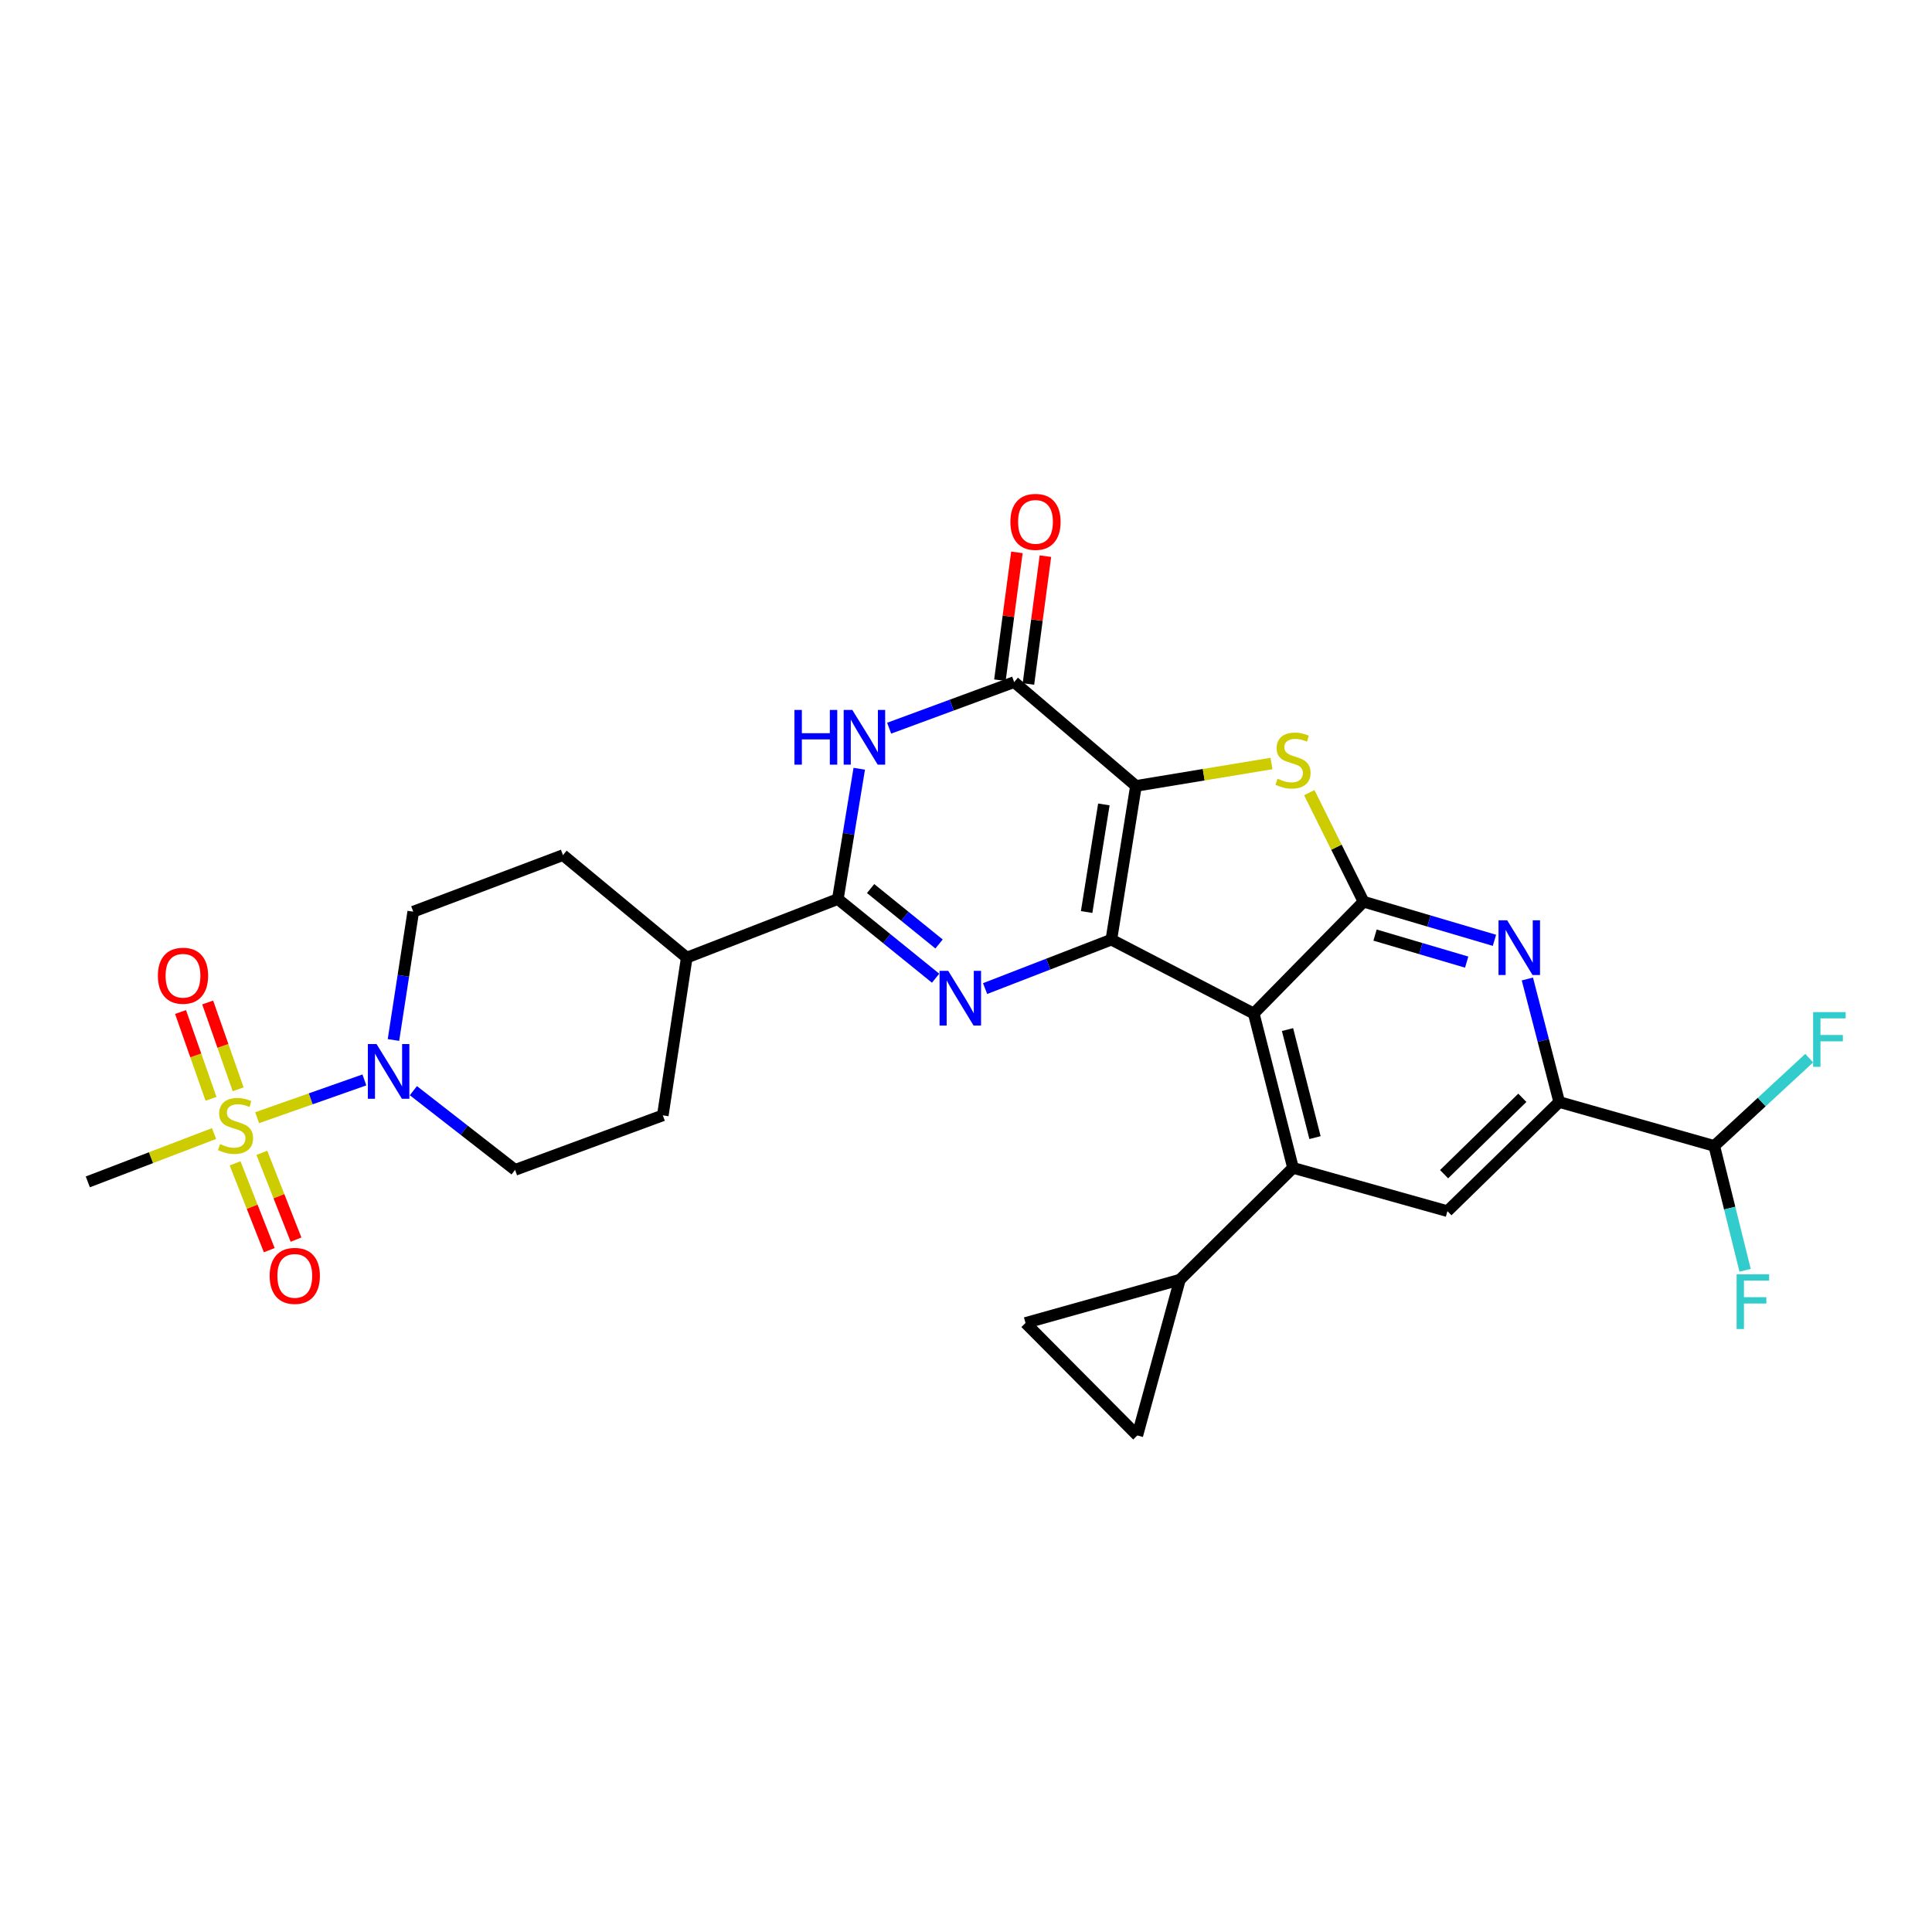 <?xml version='1.0' encoding='iso-8859-1'?>
<svg version='1.1' baseProfile='full'
              xmlns='http://www.w3.org/2000/svg'
                      xmlns:rdkit='http://www.rdkit.org/xml'
                      xmlns:xlink='http://www.w3.org/1999/xlink'
                  xml:space='preserve'
width='1000px' height='1000px' viewBox='0 0 1000 1000'>
<!-- END OF HEADER -->
<rect style='opacity:1.0;fill:#FFFFFF;stroke:none' width='1000' height='1000' x='0' y='0'> </rect>
<path class='bond-0' d='M 587.969,406.788 L 575.231,486.351' style='fill:none;fill-rule:evenodd;stroke:#000000;stroke-width:6px;stroke-linecap:butt;stroke-linejoin:miter;stroke-opacity:1' />
<path class='bond-0' d='M 571.357,416.369 L 562.441,472.063' style='fill:none;fill-rule:evenodd;stroke:#000000;stroke-width:6px;stroke-linecap:butt;stroke-linejoin:miter;stroke-opacity:1' />
<path class='bond-4' d='M 587.969,406.788 L 623.045,400.989' style='fill:none;fill-rule:evenodd;stroke:#000000;stroke-width:6px;stroke-linecap:butt;stroke-linejoin:miter;stroke-opacity:1' />
<path class='bond-4' d='M 623.045,400.989 L 658.121,395.189' style='fill:none;fill-rule:evenodd;stroke:#CCCC00;stroke-width:6px;stroke-linecap:butt;stroke-linejoin:miter;stroke-opacity:1' />
<path class='bond-6' d='M 587.969,406.788 L 524.933,353.049' style='fill:none;fill-rule:evenodd;stroke:#000000;stroke-width:6px;stroke-linecap:butt;stroke-linejoin:miter;stroke-opacity:1' />
<path class='bond-1' d='M 575.231,486.351 L 648.938,524.59' style='fill:none;fill-rule:evenodd;stroke:#000000;stroke-width:6px;stroke-linecap:butt;stroke-linejoin:miter;stroke-opacity:1' />
<path class='bond-2' d='M 575.231,486.351 L 542.559,499.02' style='fill:none;fill-rule:evenodd;stroke:#000000;stroke-width:6px;stroke-linecap:butt;stroke-linejoin:miter;stroke-opacity:1' />
<path class='bond-2' d='M 542.559,499.02 L 509.886,511.689' style='fill:none;fill-rule:evenodd;stroke:#0000FF;stroke-width:6px;stroke-linecap:butt;stroke-linejoin:miter;stroke-opacity:1' />
<path class='bond-9' d='M 648.938,524.59 L 669.261,604.484' style='fill:none;fill-rule:evenodd;stroke:#000000;stroke-width:6px;stroke-linecap:butt;stroke-linejoin:miter;stroke-opacity:1' />
<path class='bond-9' d='M 666.416,532.904 L 680.642,588.829' style='fill:none;fill-rule:evenodd;stroke:#000000;stroke-width:6px;stroke-linecap:butt;stroke-linejoin:miter;stroke-opacity:1' />
<path class='bond-29' d='M 648.938,524.59 L 705.771,466.715' style='fill:none;fill-rule:evenodd;stroke:#000000;stroke-width:6px;stroke-linecap:butt;stroke-linejoin:miter;stroke-opacity:1' />
<path class='bond-30' d='M 484.271,506.318 L 458.968,485.83' style='fill:none;fill-rule:evenodd;stroke:#0000FF;stroke-width:6px;stroke-linecap:butt;stroke-linejoin:miter;stroke-opacity:1' />
<path class='bond-30' d='M 458.968,485.83 L 433.666,465.342' style='fill:none;fill-rule:evenodd;stroke:#000000;stroke-width:6px;stroke-linecap:butt;stroke-linejoin:miter;stroke-opacity:1' />
<path class='bond-30' d='M 486.049,488.601 L 468.338,474.259' style='fill:none;fill-rule:evenodd;stroke:#0000FF;stroke-width:6px;stroke-linecap:butt;stroke-linejoin:miter;stroke-opacity:1' />
<path class='bond-30' d='M 468.338,474.259 L 450.626,459.917' style='fill:none;fill-rule:evenodd;stroke:#000000;stroke-width:6px;stroke-linecap:butt;stroke-linejoin:miter;stroke-opacity:1' />
<path class='bond-3' d='M 705.771,466.715 L 691.728,438.495' style='fill:none;fill-rule:evenodd;stroke:#000000;stroke-width:6px;stroke-linecap:butt;stroke-linejoin:miter;stroke-opacity:1' />
<path class='bond-3' d='M 691.728,438.495 L 677.685,410.276' style='fill:none;fill-rule:evenodd;stroke:#CCCC00;stroke-width:6px;stroke-linecap:butt;stroke-linejoin:miter;stroke-opacity:1' />
<path class='bond-10' d='M 705.771,466.715 L 739.649,476.711' style='fill:none;fill-rule:evenodd;stroke:#000000;stroke-width:6px;stroke-linecap:butt;stroke-linejoin:miter;stroke-opacity:1' />
<path class='bond-10' d='M 739.649,476.711 L 773.527,486.706' style='fill:none;fill-rule:evenodd;stroke:#0000FF;stroke-width:6px;stroke-linecap:butt;stroke-linejoin:miter;stroke-opacity:1' />
<path class='bond-10' d='M 711.721,483.993 L 735.436,490.991' style='fill:none;fill-rule:evenodd;stroke:#000000;stroke-width:6px;stroke-linecap:butt;stroke-linejoin:miter;stroke-opacity:1' />
<path class='bond-10' d='M 735.436,490.991 L 759.15,497.988' style='fill:none;fill-rule:evenodd;stroke:#0000FF;stroke-width:6px;stroke-linecap:butt;stroke-linejoin:miter;stroke-opacity:1' />
<path class='bond-5' d='M 133.096,578.519 L 160.85,568.743' style='fill:none;fill-rule:evenodd;stroke:#CCCC00;stroke-width:6px;stroke-linecap:butt;stroke-linejoin:miter;stroke-opacity:1' />
<path class='bond-5' d='M 160.85,568.743 L 188.604,558.967' style='fill:none;fill-rule:evenodd;stroke:#0000FF;stroke-width:6px;stroke-linecap:butt;stroke-linejoin:miter;stroke-opacity:1' />
<path class='bond-17' d='M 123.264,563.819 L 115.379,541.35' style='fill:none;fill-rule:evenodd;stroke:#CCCC00;stroke-width:6px;stroke-linecap:butt;stroke-linejoin:miter;stroke-opacity:1' />
<path class='bond-17' d='M 115.379,541.35 L 107.494,518.881' style='fill:none;fill-rule:evenodd;stroke:#FF0000;stroke-width:6px;stroke-linecap:butt;stroke-linejoin:miter;stroke-opacity:1' />
<path class='bond-17' d='M 109.215,568.749 L 101.33,546.28' style='fill:none;fill-rule:evenodd;stroke:#CCCC00;stroke-width:6px;stroke-linecap:butt;stroke-linejoin:miter;stroke-opacity:1' />
<path class='bond-17' d='M 101.33,546.28 L 93.445,523.812' style='fill:none;fill-rule:evenodd;stroke:#FF0000;stroke-width:6px;stroke-linecap:butt;stroke-linejoin:miter;stroke-opacity:1' />
<path class='bond-18' d='M 121.674,602.157 L 130.52,624.618' style='fill:none;fill-rule:evenodd;stroke:#CCCC00;stroke-width:6px;stroke-linecap:butt;stroke-linejoin:miter;stroke-opacity:1' />
<path class='bond-18' d='M 130.52,624.618 L 139.367,647.08' style='fill:none;fill-rule:evenodd;stroke:#FF0000;stroke-width:6px;stroke-linecap:butt;stroke-linejoin:miter;stroke-opacity:1' />
<path class='bond-18' d='M 135.527,596.701 L 144.373,619.162' style='fill:none;fill-rule:evenodd;stroke:#CCCC00;stroke-width:6px;stroke-linecap:butt;stroke-linejoin:miter;stroke-opacity:1' />
<path class='bond-18' d='M 144.373,619.162 L 153.22,641.624' style='fill:none;fill-rule:evenodd;stroke:#FF0000;stroke-width:6px;stroke-linecap:butt;stroke-linejoin:miter;stroke-opacity:1' />
<path class='bond-26' d='M 110.789,586.718 L 78.122,599.228' style='fill:none;fill-rule:evenodd;stroke:#CCCC00;stroke-width:6px;stroke-linecap:butt;stroke-linejoin:miter;stroke-opacity:1' />
<path class='bond-26' d='M 78.122,599.228 L 45.455,611.738' style='fill:none;fill-rule:evenodd;stroke:#000000;stroke-width:6px;stroke-linecap:butt;stroke-linejoin:miter;stroke-opacity:1' />
<path class='bond-7' d='M 524.933,353.049 L 492.58,364.977' style='fill:none;fill-rule:evenodd;stroke:#000000;stroke-width:6px;stroke-linecap:butt;stroke-linejoin:miter;stroke-opacity:1' />
<path class='bond-7' d='M 492.58,364.977 L 460.226,376.905' style='fill:none;fill-rule:evenodd;stroke:#0000FF;stroke-width:6px;stroke-linecap:butt;stroke-linejoin:miter;stroke-opacity:1' />
<path class='bond-21' d='M 532.312,354.03 L 536.709,320.95' style='fill:none;fill-rule:evenodd;stroke:#000000;stroke-width:6px;stroke-linecap:butt;stroke-linejoin:miter;stroke-opacity:1' />
<path class='bond-21' d='M 536.709,320.95 L 541.106,287.871' style='fill:none;fill-rule:evenodd;stroke:#FF0000;stroke-width:6px;stroke-linecap:butt;stroke-linejoin:miter;stroke-opacity:1' />
<path class='bond-21' d='M 517.553,352.068 L 521.95,318.989' style='fill:none;fill-rule:evenodd;stroke:#000000;stroke-width:6px;stroke-linecap:butt;stroke-linejoin:miter;stroke-opacity:1' />
<path class='bond-21' d='M 521.95,318.989 L 526.347,285.909' style='fill:none;fill-rule:evenodd;stroke:#FF0000;stroke-width:6px;stroke-linecap:butt;stroke-linejoin:miter;stroke-opacity:1' />
<path class='bond-8' d='M 444.746,397.908 L 439.206,431.625' style='fill:none;fill-rule:evenodd;stroke:#0000FF;stroke-width:6px;stroke-linecap:butt;stroke-linejoin:miter;stroke-opacity:1' />
<path class='bond-8' d='M 439.206,431.625 L 433.666,465.342' style='fill:none;fill-rule:evenodd;stroke:#000000;stroke-width:6px;stroke-linecap:butt;stroke-linejoin:miter;stroke-opacity:1' />
<path class='bond-19' d='M 433.666,465.342 L 355.459,495.665' style='fill:none;fill-rule:evenodd;stroke:#000000;stroke-width:6px;stroke-linecap:butt;stroke-linejoin:miter;stroke-opacity:1' />
<path class='bond-13' d='M 669.261,604.484 L 749.179,626.891' style='fill:none;fill-rule:evenodd;stroke:#000000;stroke-width:6px;stroke-linecap:butt;stroke-linejoin:miter;stroke-opacity:1' />
<path class='bond-14' d='M 669.261,604.484 L 610.716,662.359' style='fill:none;fill-rule:evenodd;stroke:#000000;stroke-width:6px;stroke-linecap:butt;stroke-linejoin:miter;stroke-opacity:1' />
<path class='bond-12' d='M 790.566,506.719 L 798.806,538.558' style='fill:none;fill-rule:evenodd;stroke:#0000FF;stroke-width:6px;stroke-linecap:butt;stroke-linejoin:miter;stroke-opacity:1' />
<path class='bond-12' d='M 798.806,538.558 L 807.046,570.397' style='fill:none;fill-rule:evenodd;stroke:#000000;stroke-width:6px;stroke-linecap:butt;stroke-linejoin:miter;stroke-opacity:1' />
<path class='bond-11' d='M 213.962,564.529 L 240.281,585.028' style='fill:none;fill-rule:evenodd;stroke:#0000FF;stroke-width:6px;stroke-linecap:butt;stroke-linejoin:miter;stroke-opacity:1' />
<path class='bond-11' d='M 240.281,585.028 L 266.599,605.526' style='fill:none;fill-rule:evenodd;stroke:#000000;stroke-width:6px;stroke-linecap:butt;stroke-linejoin:miter;stroke-opacity:1' />
<path class='bond-33' d='M 203.653,538.298 L 208.774,505.091' style='fill:none;fill-rule:evenodd;stroke:#0000FF;stroke-width:6px;stroke-linecap:butt;stroke-linejoin:miter;stroke-opacity:1' />
<path class='bond-33' d='M 208.774,505.091 L 213.894,471.884' style='fill:none;fill-rule:evenodd;stroke:#000000;stroke-width:6px;stroke-linecap:butt;stroke-linejoin:miter;stroke-opacity:1' />
<path class='bond-20' d='M 807.046,570.397 L 887.304,593.135' style='fill:none;fill-rule:evenodd;stroke:#000000;stroke-width:6px;stroke-linecap:butt;stroke-linejoin:miter;stroke-opacity:1' />
<path class='bond-31' d='M 807.046,570.397 L 749.179,626.891' style='fill:none;fill-rule:evenodd;stroke:#000000;stroke-width:6px;stroke-linecap:butt;stroke-linejoin:miter;stroke-opacity:1' />
<path class='bond-31' d='M 787.966,568.218 L 747.459,607.763' style='fill:none;fill-rule:evenodd;stroke:#000000;stroke-width:6px;stroke-linecap:butt;stroke-linejoin:miter;stroke-opacity:1' />
<path class='bond-15' d='M 610.716,662.359 L 530.797,684.766' style='fill:none;fill-rule:evenodd;stroke:#000000;stroke-width:6px;stroke-linecap:butt;stroke-linejoin:miter;stroke-opacity:1' />
<path class='bond-16' d='M 610.716,662.359 L 588.672,742.981' style='fill:none;fill-rule:evenodd;stroke:#000000;stroke-width:6px;stroke-linecap:butt;stroke-linejoin:miter;stroke-opacity:1' />
<path class='bond-32' d='M 530.797,684.766 L 588.672,742.981' style='fill:none;fill-rule:evenodd;stroke:#000000;stroke-width:6px;stroke-linecap:butt;stroke-linejoin:miter;stroke-opacity:1' />
<path class='bond-24' d='M 355.459,495.665 L 291.389,442.604' style='fill:none;fill-rule:evenodd;stroke:#000000;stroke-width:6px;stroke-linecap:butt;stroke-linejoin:miter;stroke-opacity:1' />
<path class='bond-25' d='M 355.459,495.665 L 343.069,577.304' style='fill:none;fill-rule:evenodd;stroke:#000000;stroke-width:6px;stroke-linecap:butt;stroke-linejoin:miter;stroke-opacity:1' />
<path class='bond-27' d='M 887.304,593.135 L 911.873,570.415' style='fill:none;fill-rule:evenodd;stroke:#000000;stroke-width:6px;stroke-linecap:butt;stroke-linejoin:miter;stroke-opacity:1' />
<path class='bond-27' d='M 911.873,570.415 L 936.442,547.694' style='fill:none;fill-rule:evenodd;stroke:#33CCCC;stroke-width:6px;stroke-linecap:butt;stroke-linejoin:miter;stroke-opacity:1' />
<path class='bond-28' d='M 887.304,593.135 L 895.283,625.32' style='fill:none;fill-rule:evenodd;stroke:#000000;stroke-width:6px;stroke-linecap:butt;stroke-linejoin:miter;stroke-opacity:1' />
<path class='bond-28' d='M 895.283,625.32 L 903.263,657.504' style='fill:none;fill-rule:evenodd;stroke:#33CCCC;stroke-width:6px;stroke-linecap:butt;stroke-linejoin:miter;stroke-opacity:1' />
<path class='bond-22' d='M 266.599,605.526 L 343.069,577.304' style='fill:none;fill-rule:evenodd;stroke:#000000;stroke-width:6px;stroke-linecap:butt;stroke-linejoin:miter;stroke-opacity:1' />
<path class='bond-23' d='M 213.894,471.884 L 291.389,442.604' style='fill:none;fill-rule:evenodd;stroke:#000000;stroke-width:6px;stroke-linecap:butt;stroke-linejoin:miter;stroke-opacity:1' />
<path  class='atom-3' d='M 490.79 502.506
L 500.07 517.506
Q 500.99 518.986, 502.47 521.666
Q 503.95 524.346, 504.03 524.506
L 504.03 502.506
L 507.79 502.506
L 507.79 530.826
L 503.91 530.826
L 493.95 514.426
Q 492.79 512.506, 491.55 510.306
Q 490.35 508.106, 489.99 507.426
L 489.99 530.826
L 486.31 530.826
L 486.31 502.506
L 490.79 502.506
' fill='#0000FF'/>
<path  class='atom-5' d='M 661.261 403.067
Q 661.581 403.187, 662.901 403.747
Q 664.221 404.307, 665.661 404.667
Q 667.141 404.987, 668.581 404.987
Q 671.261 404.987, 672.821 403.707
Q 674.381 402.387, 674.381 400.107
Q 674.381 398.547, 673.581 397.587
Q 672.821 396.627, 671.621 396.107
Q 670.421 395.587, 668.421 394.987
Q 665.901 394.227, 664.381 393.507
Q 662.901 392.787, 661.821 391.267
Q 660.781 389.747, 660.781 387.187
Q 660.781 383.627, 663.181 381.427
Q 665.621 379.227, 670.421 379.227
Q 673.701 379.227, 677.421 380.787
L 676.501 383.867
Q 673.101 382.467, 670.541 382.467
Q 667.781 382.467, 666.261 383.627
Q 664.741 384.747, 664.781 386.707
Q 664.781 388.227, 665.541 389.147
Q 666.341 390.067, 667.461 390.587
Q 668.621 391.107, 670.541 391.707
Q 673.101 392.507, 674.621 393.307
Q 676.141 394.107, 677.221 395.747
Q 678.341 397.347, 678.341 400.107
Q 678.341 404.027, 675.701 406.147
Q 673.101 408.227, 668.741 408.227
Q 666.221 408.227, 664.301 407.667
Q 662.421 407.147, 660.181 406.227
L 661.261 403.067
' fill='#CCCC00'/>
<path  class='atom-6' d='M 113.916 592.177
Q 114.236 592.297, 115.556 592.857
Q 116.876 593.417, 118.316 593.777
Q 119.796 594.097, 121.236 594.097
Q 123.916 594.097, 125.476 592.817
Q 127.036 591.497, 127.036 589.217
Q 127.036 587.657, 126.236 586.697
Q 125.476 585.737, 124.276 585.217
Q 123.076 584.697, 121.076 584.097
Q 118.556 583.337, 117.036 582.617
Q 115.556 581.897, 114.476 580.377
Q 113.436 578.857, 113.436 576.297
Q 113.436 572.737, 115.836 570.537
Q 118.276 568.337, 123.076 568.337
Q 126.356 568.337, 130.076 569.897
L 129.156 572.977
Q 125.756 571.577, 123.196 571.577
Q 120.436 571.577, 118.916 572.737
Q 117.396 573.857, 117.436 575.817
Q 117.436 577.337, 118.196 578.257
Q 118.996 579.177, 120.116 579.697
Q 121.276 580.217, 123.196 580.817
Q 125.756 581.617, 127.276 582.417
Q 128.796 583.217, 129.876 584.857
Q 130.996 586.457, 130.996 589.217
Q 130.996 593.137, 128.356 595.257
Q 125.756 597.337, 121.396 597.337
Q 118.876 597.337, 116.956 596.777
Q 115.076 596.257, 112.836 595.337
L 113.916 592.177
' fill='#CCCC00'/>
<path  class='atom-8' d='M 411.201 367.467
L 415.041 367.467
L 415.041 379.507
L 429.521 379.507
L 429.521 367.467
L 433.361 367.467
L 433.361 395.787
L 429.521 395.787
L 429.521 382.707
L 415.041 382.707
L 415.041 395.787
L 411.201 395.787
L 411.201 367.467
' fill='#0000FF'/>
<path  class='atom-8' d='M 441.161 367.467
L 450.441 382.467
Q 451.361 383.947, 452.841 386.627
Q 454.321 389.307, 454.401 389.467
L 454.401 367.467
L 458.161 367.467
L 458.161 395.787
L 454.281 395.787
L 444.321 379.387
Q 443.161 377.467, 441.921 375.267
Q 440.721 373.067, 440.361 372.387
L 440.361 395.787
L 436.681 395.787
L 436.681 367.467
L 441.161 367.467
' fill='#0000FF'/>
<path  class='atom-11' d='M 780.108 476.335
L 789.388 491.335
Q 790.308 492.815, 791.788 495.495
Q 793.268 498.175, 793.348 498.335
L 793.348 476.335
L 797.108 476.335
L 797.108 504.655
L 793.228 504.655
L 783.268 488.255
Q 782.108 486.335, 780.868 484.135
Q 779.668 481.935, 779.308 481.255
L 779.308 504.655
L 775.628 504.655
L 775.628 476.335
L 780.108 476.335
' fill='#0000FF'/>
<path  class='atom-12' d='M 194.888 540.389
L 204.168 555.389
Q 205.088 556.869, 206.568 559.549
Q 208.048 562.229, 208.128 562.389
L 208.128 540.389
L 211.888 540.389
L 211.888 568.709
L 208.008 568.709
L 198.048 552.309
Q 196.888 550.389, 195.648 548.189
Q 194.448 545.989, 194.088 545.309
L 194.088 568.709
L 190.408 568.709
L 190.408 540.389
L 194.888 540.389
' fill='#0000FF'/>
<path  class='atom-18' d='M 81.719 505.042
Q 81.719 498.242, 85.079 494.442
Q 88.439 490.642, 94.719 490.642
Q 100.999 490.642, 104.359 494.442
Q 107.719 498.242, 107.719 505.042
Q 107.719 511.922, 104.319 515.842
Q 100.919 519.722, 94.719 519.722
Q 88.479 519.722, 85.079 515.842
Q 81.719 511.962, 81.719 505.042
M 94.719 516.522
Q 99.039 516.522, 101.359 513.642
Q 103.719 510.722, 103.719 505.042
Q 103.719 499.482, 101.359 496.682
Q 99.039 493.842, 94.719 493.842
Q 90.399 493.842, 88.039 496.642
Q 85.719 499.442, 85.719 505.042
Q 85.719 510.762, 88.039 513.642
Q 90.399 516.522, 94.719 516.522
' fill='#FF0000'/>
<path  class='atom-19' d='M 139.578 660.388
Q 139.578 653.588, 142.938 649.788
Q 146.298 645.988, 152.578 645.988
Q 158.858 645.988, 162.218 649.788
Q 165.578 653.588, 165.578 660.388
Q 165.578 667.268, 162.178 671.188
Q 158.778 675.068, 152.578 675.068
Q 146.338 675.068, 142.938 671.188
Q 139.578 667.308, 139.578 660.388
M 152.578 671.868
Q 156.898 671.868, 159.218 668.988
Q 161.578 666.068, 161.578 660.388
Q 161.578 654.828, 159.218 652.028
Q 156.898 649.188, 152.578 649.188
Q 148.258 649.188, 145.898 651.988
Q 143.578 654.788, 143.578 660.388
Q 143.578 666.108, 145.898 668.988
Q 148.258 671.868, 152.578 671.868
' fill='#FF0000'/>
<path  class='atom-22' d='M 522.967 270.117
Q 522.967 263.317, 526.327 259.517
Q 529.687 255.717, 535.967 255.717
Q 542.247 255.717, 545.607 259.517
Q 548.967 263.317, 548.967 270.117
Q 548.967 276.997, 545.567 280.917
Q 542.167 284.797, 535.967 284.797
Q 529.727 284.797, 526.327 280.917
Q 522.967 277.037, 522.967 270.117
M 535.967 281.597
Q 540.287 281.597, 542.607 278.717
Q 544.967 275.797, 544.967 270.117
Q 544.967 264.557, 542.607 261.757
Q 540.287 258.917, 535.967 258.917
Q 531.647 258.917, 529.287 261.717
Q 526.967 264.517, 526.967 270.117
Q 526.967 275.837, 529.287 278.717
Q 531.647 281.597, 535.967 281.597
' fill='#FF0000'/>
<path  class='atom-28' d='M 938.471 523.871
L 955.311 523.871
L 955.311 527.111
L 942.271 527.111
L 942.271 535.711
L 953.871 535.711
L 953.871 538.991
L 942.271 538.991
L 942.271 552.191
L 938.471 552.191
L 938.471 523.871
' fill='#33CCCC'/>
<path  class='atom-29' d='M 898.868 659.58
L 915.708 659.58
L 915.708 662.82
L 902.668 662.82
L 902.668 671.42
L 914.268 671.42
L 914.268 674.7
L 902.668 674.7
L 902.668 687.9
L 898.868 687.9
L 898.868 659.58
' fill='#33CCCC'/>
</svg>
